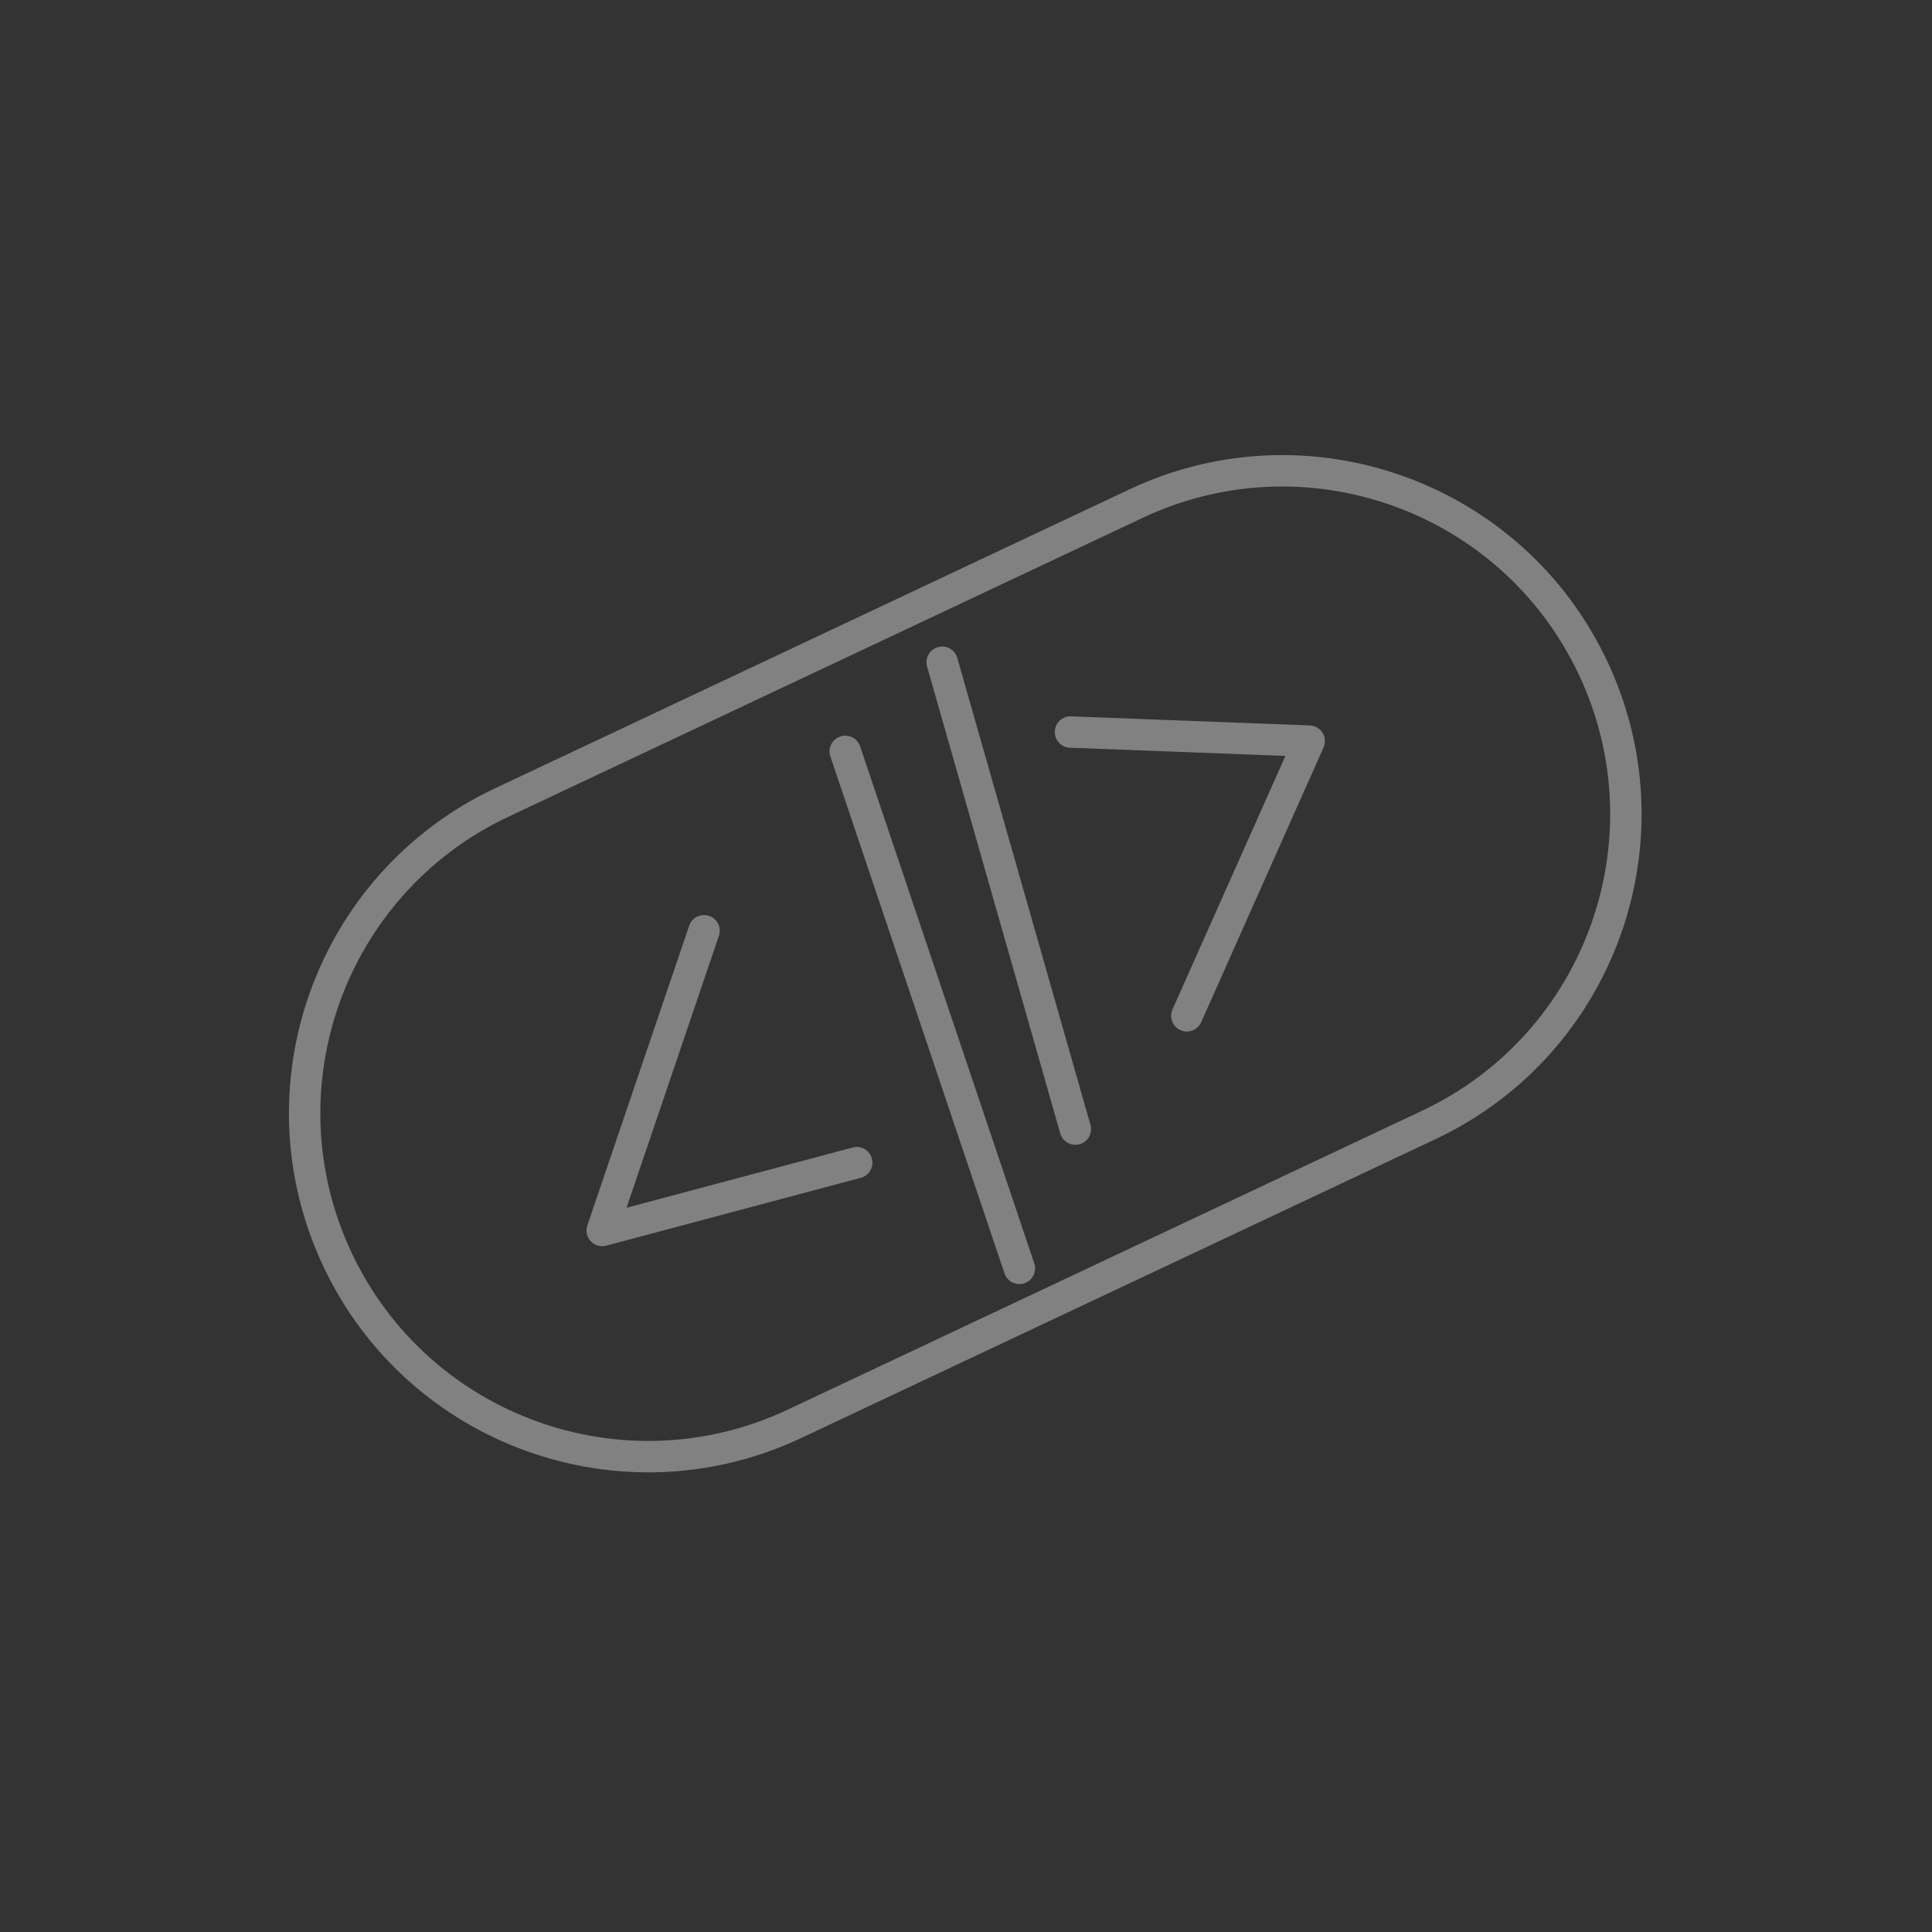 <?xml version="1.0" encoding="UTF-8"?> <svg xmlns="http://www.w3.org/2000/svg" width="123" height="123" viewBox="0 0 123 123" fill="none"><rect x="0" y="0" width="123" height="123" fill="#333333" stroke="none"/><g opacity="0.4"><path fill-rule="evenodd" clip-rule="evenodd" d="M31.517 50.186L71.897 31.159C83.32 25.777 96.942 30.673 102.325 42.096C107.707 53.519 102.811 67.141 91.388 72.524L51.008 91.551C39.586 96.933 25.963 92.037 20.581 80.614C15.198 69.191 20.095 55.568 31.517 50.186ZM32.37 51.995C21.946 56.907 17.478 69.338 22.39 79.761C27.301 90.185 39.733 94.653 50.156 89.742L90.535 70.715C100.959 65.803 105.427 53.372 100.516 42.949C95.604 32.525 83.173 28.057 72.749 32.968L32.37 51.995Z" fill="#F4F5F6"></path><path fill-rule="evenodd" clip-rule="evenodd" d="M45.145 58.308C45.668 58.486 45.948 59.054 45.77 59.577L39.888 76.892L54.287 73.054C54.821 72.911 55.368 73.229 55.511 73.762C55.653 74.296 55.336 74.844 54.802 74.986L38.597 79.305C38.241 79.4 37.861 79.292 37.609 79.022C37.357 78.753 37.274 78.367 37.393 78.018L43.877 58.933C44.054 58.41 44.622 58.13 45.145 58.308Z" fill="#F4F5F6"></path><path fill-rule="evenodd" clip-rule="evenodd" d="M53.492 46.888C54.016 46.712 54.583 46.993 54.759 47.517L65.847 80.43C66.023 80.954 65.742 81.521 65.218 81.698C64.695 81.874 64.128 81.592 63.951 81.069L52.864 48.155C52.688 47.632 52.969 47.065 53.492 46.888Z" fill="#F4F5F6"></path><path fill-rule="evenodd" clip-rule="evenodd" d="M59.71 41.2C60.241 41.048 60.794 41.356 60.946 41.887L69.423 71.609C69.575 72.14 69.267 72.694 68.736 72.845C68.205 72.996 67.651 72.689 67.5 72.158L59.022 42.436C58.871 41.905 59.179 41.352 59.71 41.2Z" fill="#F4F5F6"></path><path fill-rule="evenodd" clip-rule="evenodd" d="M67.153 46.567C67.174 46.015 67.639 45.585 68.191 45.606L83.386 46.184C83.718 46.196 84.022 46.373 84.197 46.654C84.373 46.936 84.397 47.286 84.262 47.59L76.473 65.078C76.249 65.582 75.657 65.809 75.153 65.585C74.648 65.36 74.422 64.769 74.646 64.264L81.834 48.126L68.115 47.604C67.563 47.583 67.132 47.119 67.153 46.567Z" fill="#F4F5F6"></path></g></svg> 